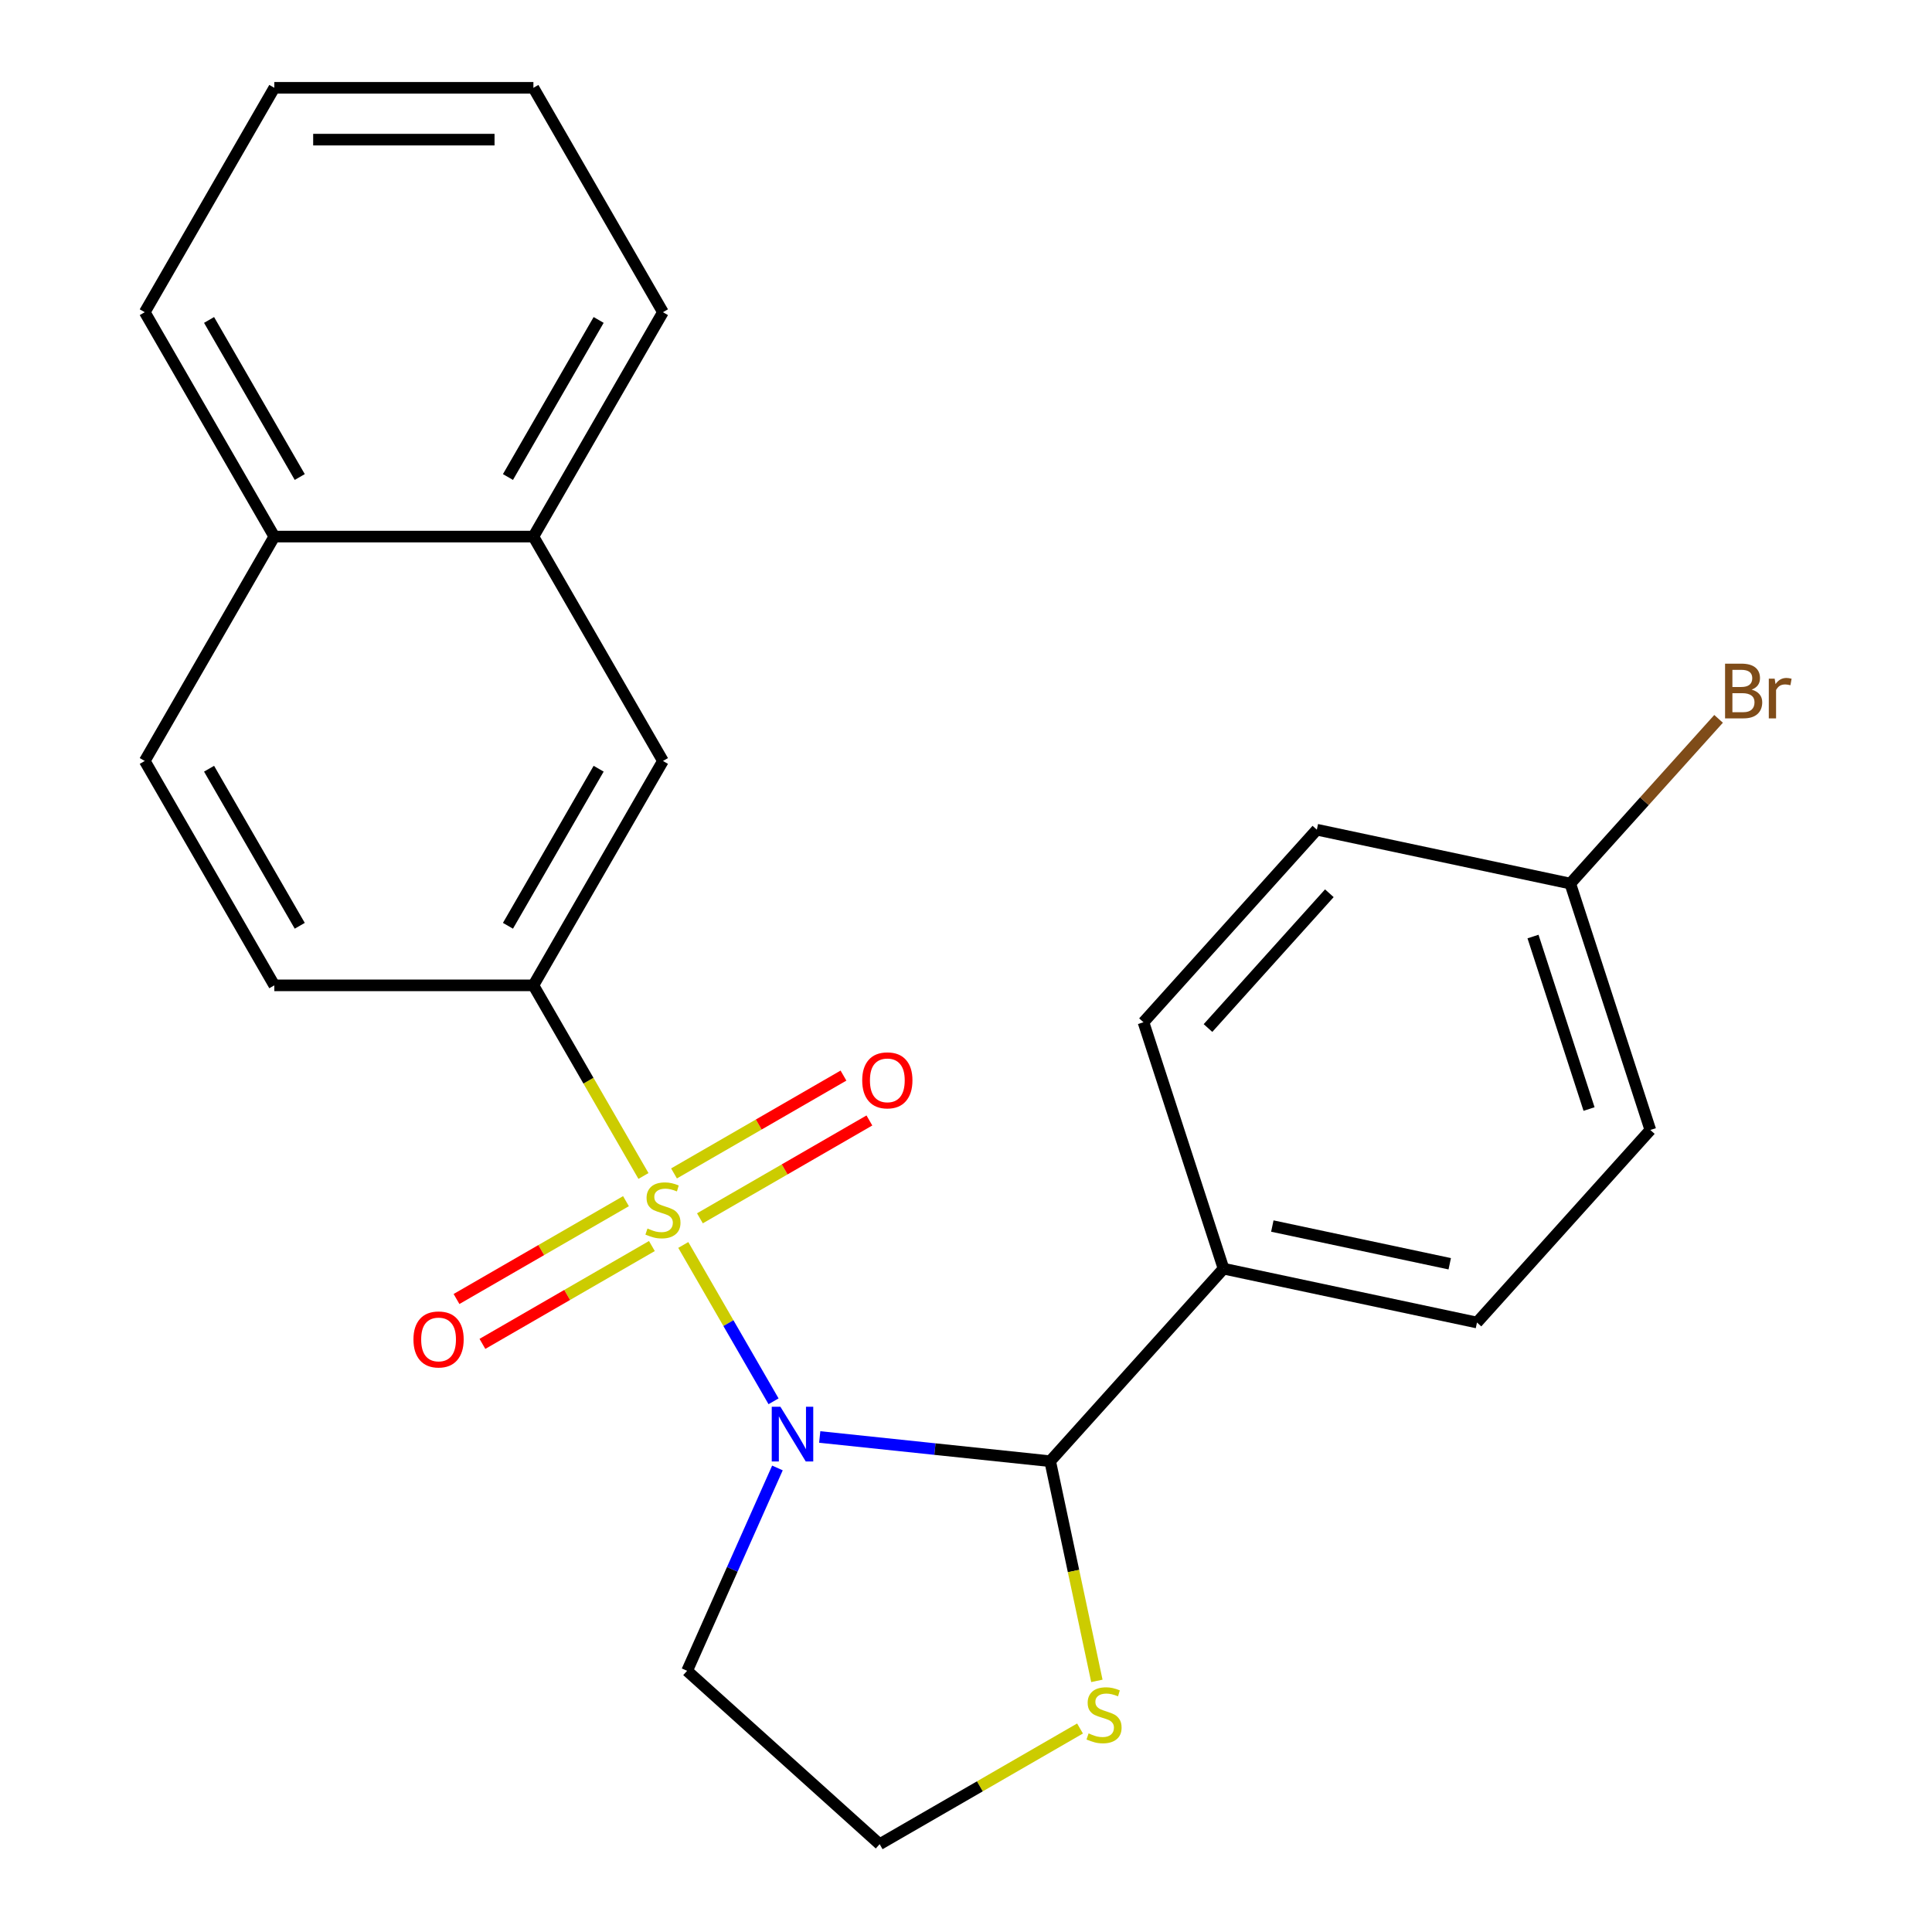 <?xml version='1.0' encoding='iso-8859-1'?>
<svg version='1.1' baseProfile='full'
              xmlns='http://www.w3.org/2000/svg'
                      xmlns:rdkit='http://www.rdkit.org/xml'
                      xmlns:xlink='http://www.w3.org/1999/xlink'
                  xml:space='preserve'
width='1000px' height='1000px' viewBox='0 0 1000 1000'>
<!-- END OF HEADER -->
<rect style='opacity:1.0;fill:#FFFFFF;stroke:none' width='1000' height='1000' x='0' y='0'> </rect>
<path class='bond-0' d='M 353.668,644.389 L 377.028,684.85' style='fill:none;fill-rule:evenodd;stroke:#CCCC00;stroke-width:6px;stroke-linecap:butt;stroke-linejoin:miter;stroke-opacity:1' />
<path class='bond-0' d='M 377.028,684.85 L 400.388,725.311' style='fill:none;fill-rule:evenodd;stroke:#0000FF;stroke-width:6px;stroke-linecap:butt;stroke-linejoin:miter;stroke-opacity:1' />
<path class='bond-2' d='M 333.054,608.684 L 304.571,559.35' style='fill:none;fill-rule:evenodd;stroke:#CCCC00;stroke-width:6px;stroke-linecap:butt;stroke-linejoin:miter;stroke-opacity:1' />
<path class='bond-2' d='M 304.571,559.35 L 276.088,510.016' style='fill:none;fill-rule:evenodd;stroke:#000000;stroke-width:6px;stroke-linecap:butt;stroke-linejoin:miter;stroke-opacity:1' />
<path class='bond-3' d='M 324.004,621.72 L 280.147,647.041' style='fill:none;fill-rule:evenodd;stroke:#CCCC00;stroke-width:6px;stroke-linecap:butt;stroke-linejoin:miter;stroke-opacity:1' />
<path class='bond-3' d='M 280.147,647.041 L 236.29,672.362' style='fill:none;fill-rule:evenodd;stroke:#FF0000;stroke-width:6px;stroke-linecap:butt;stroke-linejoin:miter;stroke-opacity:1' />
<path class='bond-3' d='M 337.414,644.949 L 293.557,670.269' style='fill:none;fill-rule:evenodd;stroke:#CCCC00;stroke-width:6px;stroke-linecap:butt;stroke-linejoin:miter;stroke-opacity:1' />
<path class='bond-3' d='M 293.557,670.269 L 249.7,695.59' style='fill:none;fill-rule:evenodd;stroke:#FF0000;stroke-width:6px;stroke-linecap:butt;stroke-linejoin:miter;stroke-opacity:1' />
<path class='bond-4' d='M 362.28,630.593 L 406.137,605.272' style='fill:none;fill-rule:evenodd;stroke:#CCCC00;stroke-width:6px;stroke-linecap:butt;stroke-linejoin:miter;stroke-opacity:1' />
<path class='bond-4' d='M 406.137,605.272 L 449.994,579.951' style='fill:none;fill-rule:evenodd;stroke:#FF0000;stroke-width:6px;stroke-linecap:butt;stroke-linejoin:miter;stroke-opacity:1' />
<path class='bond-4' d='M 348.869,607.364 L 392.726,582.044' style='fill:none;fill-rule:evenodd;stroke:#CCCC00;stroke-width:6px;stroke-linecap:butt;stroke-linejoin:miter;stroke-opacity:1' />
<path class='bond-4' d='M 392.726,582.044 L 436.583,556.723' style='fill:none;fill-rule:evenodd;stroke:#FF0000;stroke-width:6px;stroke-linecap:butt;stroke-linejoin:miter;stroke-opacity:1' />
<path class='bond-1' d='M 424.288,743.778 L 483.928,750.047' style='fill:none;fill-rule:evenodd;stroke:#0000FF;stroke-width:6px;stroke-linecap:butt;stroke-linejoin:miter;stroke-opacity:1' />
<path class='bond-1' d='M 483.928,750.047 L 543.568,756.315' style='fill:none;fill-rule:evenodd;stroke:#000000;stroke-width:6px;stroke-linecap:butt;stroke-linejoin:miter;stroke-opacity:1' />
<path class='bond-8' d='M 402.398,759.81 L 379.024,812.31' style='fill:none;fill-rule:evenodd;stroke:#0000FF;stroke-width:6px;stroke-linecap:butt;stroke-linejoin:miter;stroke-opacity:1' />
<path class='bond-8' d='M 379.024,812.31 L 355.649,864.81' style='fill:none;fill-rule:evenodd;stroke:#000000;stroke-width:6px;stroke-linecap:butt;stroke-linejoin:miter;stroke-opacity:1' />
<path class='bond-5' d='M 543.568,756.315 L 555.652,813.167' style='fill:none;fill-rule:evenodd;stroke:#000000;stroke-width:6px;stroke-linecap:butt;stroke-linejoin:miter;stroke-opacity:1' />
<path class='bond-5' d='M 555.652,813.167 L 567.737,870.019' style='fill:none;fill-rule:evenodd;stroke:#CCCC00;stroke-width:6px;stroke-linecap:butt;stroke-linejoin:miter;stroke-opacity:1' />
<path class='bond-7' d='M 543.568,756.315 L 633.303,656.654' style='fill:none;fill-rule:evenodd;stroke:#000000;stroke-width:6px;stroke-linecap:butt;stroke-linejoin:miter;stroke-opacity:1' />
<path class='bond-6' d='M 276.088,510.016 L 343.142,393.876' style='fill:none;fill-rule:evenodd;stroke:#000000;stroke-width:6px;stroke-linecap:butt;stroke-linejoin:miter;stroke-opacity:1' />
<path class='bond-6' d='M 262.918,479.184 L 309.856,397.886' style='fill:none;fill-rule:evenodd;stroke:#000000;stroke-width:6px;stroke-linecap:butt;stroke-linejoin:miter;stroke-opacity:1' />
<path class='bond-10' d='M 276.088,510.016 L 141.981,510.016' style='fill:none;fill-rule:evenodd;stroke:#000000;stroke-width:6px;stroke-linecap:butt;stroke-linejoin:miter;stroke-opacity:1' />
<path class='bond-24' d='M 559.018,894.67 L 507.164,924.608' style='fill:none;fill-rule:evenodd;stroke:#CCCC00;stroke-width:6px;stroke-linecap:butt;stroke-linejoin:miter;stroke-opacity:1' />
<path class='bond-24' d='M 507.164,924.608 L 455.31,954.545' style='fill:none;fill-rule:evenodd;stroke:#000000;stroke-width:6px;stroke-linecap:butt;stroke-linejoin:miter;stroke-opacity:1' />
<path class='bond-9' d='M 343.142,393.876 L 276.088,277.735' style='fill:none;fill-rule:evenodd;stroke:#000000;stroke-width:6px;stroke-linecap:butt;stroke-linejoin:miter;stroke-opacity:1' />
<path class='bond-13' d='M 633.303,656.654 L 764.48,684.536' style='fill:none;fill-rule:evenodd;stroke:#000000;stroke-width:6px;stroke-linecap:butt;stroke-linejoin:miter;stroke-opacity:1' />
<path class='bond-13' d='M 658.556,634.601 L 750.38,654.119' style='fill:none;fill-rule:evenodd;stroke:#000000;stroke-width:6px;stroke-linecap:butt;stroke-linejoin:miter;stroke-opacity:1' />
<path class='bond-14' d='M 633.303,656.654 L 591.862,529.11' style='fill:none;fill-rule:evenodd;stroke:#000000;stroke-width:6px;stroke-linecap:butt;stroke-linejoin:miter;stroke-opacity:1' />
<path class='bond-15' d='M 355.649,864.81 L 455.31,954.545' style='fill:none;fill-rule:evenodd;stroke:#000000;stroke-width:6px;stroke-linecap:butt;stroke-linejoin:miter;stroke-opacity:1' />
<path class='bond-20' d='M 276.088,277.735 L 343.142,161.595' style='fill:none;fill-rule:evenodd;stroke:#000000;stroke-width:6px;stroke-linecap:butt;stroke-linejoin:miter;stroke-opacity:1' />
<path class='bond-20' d='M 262.918,246.904 L 309.856,165.605' style='fill:none;fill-rule:evenodd;stroke:#000000;stroke-width:6px;stroke-linecap:butt;stroke-linejoin:miter;stroke-opacity:1' />
<path class='bond-25' d='M 276.088,277.735 L 141.981,277.735' style='fill:none;fill-rule:evenodd;stroke:#000000;stroke-width:6px;stroke-linecap:butt;stroke-linejoin:miter;stroke-opacity:1' />
<path class='bond-12' d='M 141.981,510.016 L 74.927,393.876' style='fill:none;fill-rule:evenodd;stroke:#000000;stroke-width:6px;stroke-linecap:butt;stroke-linejoin:miter;stroke-opacity:1' />
<path class='bond-12' d='M 155.151,479.184 L 108.213,397.886' style='fill:none;fill-rule:evenodd;stroke:#000000;stroke-width:6px;stroke-linecap:butt;stroke-linejoin:miter;stroke-opacity:1' />
<path class='bond-11' d='M 141.981,277.735 L 74.927,393.876' style='fill:none;fill-rule:evenodd;stroke:#000000;stroke-width:6px;stroke-linecap:butt;stroke-linejoin:miter;stroke-opacity:1' />
<path class='bond-21' d='M 141.981,277.735 L 74.927,161.595' style='fill:none;fill-rule:evenodd;stroke:#000000;stroke-width:6px;stroke-linecap:butt;stroke-linejoin:miter;stroke-opacity:1' />
<path class='bond-21' d='M 155.151,246.904 L 108.213,165.605' style='fill:none;fill-rule:evenodd;stroke:#000000;stroke-width:6px;stroke-linecap:butt;stroke-linejoin:miter;stroke-opacity:1' />
<path class='bond-17' d='M 764.48,684.536 L 854.216,584.875' style='fill:none;fill-rule:evenodd;stroke:#000000;stroke-width:6px;stroke-linecap:butt;stroke-linejoin:miter;stroke-opacity:1' />
<path class='bond-18' d='M 591.862,529.11 L 681.597,429.449' style='fill:none;fill-rule:evenodd;stroke:#000000;stroke-width:6px;stroke-linecap:butt;stroke-linejoin:miter;stroke-opacity:1' />
<path class='bond-18' d='M 625.254,532.108 L 688.069,462.345' style='fill:none;fill-rule:evenodd;stroke:#000000;stroke-width:6px;stroke-linecap:butt;stroke-linejoin:miter;stroke-opacity:1' />
<path class='bond-16' d='M 812.774,457.331 L 681.597,429.449' style='fill:none;fill-rule:evenodd;stroke:#000000;stroke-width:6px;stroke-linecap:butt;stroke-linejoin:miter;stroke-opacity:1' />
<path class='bond-19' d='M 812.774,457.331 L 851.155,414.705' style='fill:none;fill-rule:evenodd;stroke:#000000;stroke-width:6px;stroke-linecap:butt;stroke-linejoin:miter;stroke-opacity:1' />
<path class='bond-19' d='M 851.155,414.705 L 889.537,372.078' style='fill:none;fill-rule:evenodd;stroke:#7F4C19;stroke-width:6px;stroke-linecap:butt;stroke-linejoin:miter;stroke-opacity:1' />
<path class='bond-26' d='M 812.774,457.331 L 854.216,584.875' style='fill:none;fill-rule:evenodd;stroke:#000000;stroke-width:6px;stroke-linecap:butt;stroke-linejoin:miter;stroke-opacity:1' />
<path class='bond-26' d='M 793.482,484.751 L 822.491,574.032' style='fill:none;fill-rule:evenodd;stroke:#000000;stroke-width:6px;stroke-linecap:butt;stroke-linejoin:miter;stroke-opacity:1' />
<path class='bond-22' d='M 343.142,161.595 L 276.088,45.455' style='fill:none;fill-rule:evenodd;stroke:#000000;stroke-width:6px;stroke-linecap:butt;stroke-linejoin:miter;stroke-opacity:1' />
<path class='bond-23' d='M 74.927,161.595 L 141.981,45.455' style='fill:none;fill-rule:evenodd;stroke:#000000;stroke-width:6px;stroke-linecap:butt;stroke-linejoin:miter;stroke-opacity:1' />
<path class='bond-27' d='M 276.088,45.455 L 141.981,45.455' style='fill:none;fill-rule:evenodd;stroke:#000000;stroke-width:6px;stroke-linecap:butt;stroke-linejoin:miter;stroke-opacity:1' />
<path class='bond-27' d='M 255.972,72.276 L 162.097,72.276' style='fill:none;fill-rule:evenodd;stroke:#000000;stroke-width:6px;stroke-linecap:butt;stroke-linejoin:miter;stroke-opacity:1' />
<path  class='atom-0' d='M 335.142 635.877
Q 335.462 635.997, 336.782 636.557
Q 338.102 637.117, 339.542 637.477
Q 341.022 637.797, 342.462 637.797
Q 345.142 637.797, 346.702 636.517
Q 348.262 635.197, 348.262 632.917
Q 348.262 631.357, 347.462 630.397
Q 346.702 629.437, 345.502 628.917
Q 344.302 628.397, 342.302 627.797
Q 339.782 627.037, 338.262 626.317
Q 336.782 625.597, 335.702 624.077
Q 334.662 622.557, 334.662 619.997
Q 334.662 616.437, 337.062 614.237
Q 339.502 612.037, 344.302 612.037
Q 347.582 612.037, 351.302 613.597
L 350.382 616.677
Q 346.982 615.277, 344.422 615.277
Q 341.662 615.277, 340.142 616.437
Q 338.622 617.557, 338.662 619.517
Q 338.662 621.037, 339.422 621.957
Q 340.222 622.877, 341.342 623.397
Q 342.502 623.917, 344.422 624.517
Q 346.982 625.317, 348.502 626.117
Q 350.022 626.917, 351.102 628.557
Q 352.222 630.157, 352.222 632.917
Q 352.222 636.837, 349.582 638.957
Q 346.982 641.037, 342.622 641.037
Q 340.102 641.037, 338.182 640.477
Q 336.302 639.957, 334.062 639.037
L 335.142 635.877
' fill='#CCCC00'/>
<path  class='atom-1' d='M 403.935 728.137
L 413.215 743.137
Q 414.135 744.617, 415.615 747.297
Q 417.095 749.977, 417.175 750.137
L 417.175 728.137
L 420.935 728.137
L 420.935 756.457
L 417.055 756.457
L 407.095 740.057
Q 405.935 738.137, 404.695 735.937
Q 403.495 733.737, 403.135 733.057
L 403.135 756.457
L 399.455 756.457
L 399.455 728.137
L 403.935 728.137
' fill='#0000FF'/>
<path  class='atom-4' d='M 214.001 693.29
Q 214.001 686.49, 217.361 682.69
Q 220.721 678.89, 227.001 678.89
Q 233.281 678.89, 236.641 682.69
Q 240.001 686.49, 240.001 693.29
Q 240.001 700.17, 236.601 704.09
Q 233.201 707.97, 227.001 707.97
Q 220.761 707.97, 217.361 704.09
Q 214.001 700.21, 214.001 693.29
M 227.001 704.77
Q 231.321 704.77, 233.641 701.89
Q 236.001 698.97, 236.001 693.29
Q 236.001 687.73, 233.641 684.93
Q 231.321 682.09, 227.001 682.09
Q 222.681 682.09, 220.321 684.89
Q 218.001 687.69, 218.001 693.29
Q 218.001 699.01, 220.321 701.89
Q 222.681 704.77, 227.001 704.77
' fill='#FF0000'/>
<path  class='atom-5' d='M 446.282 559.183
Q 446.282 552.383, 449.642 548.583
Q 453.002 544.783, 459.282 544.783
Q 465.562 544.783, 468.922 548.583
Q 472.282 552.383, 472.282 559.183
Q 472.282 566.063, 468.882 569.983
Q 465.482 573.863, 459.282 573.863
Q 453.042 573.863, 449.642 569.983
Q 446.282 566.103, 446.282 559.183
M 459.282 570.663
Q 463.602 570.663, 465.922 567.783
Q 468.282 564.863, 468.282 559.183
Q 468.282 553.623, 465.922 550.823
Q 463.602 547.983, 459.282 547.983
Q 454.962 547.983, 452.602 550.783
Q 450.282 553.583, 450.282 559.183
Q 450.282 564.903, 452.602 567.783
Q 454.962 570.663, 459.282 570.663
' fill='#FF0000'/>
<path  class='atom-6' d='M 563.451 897.212
Q 563.771 897.332, 565.091 897.892
Q 566.411 898.452, 567.851 898.812
Q 569.331 899.132, 570.771 899.132
Q 573.451 899.132, 575.011 897.852
Q 576.571 896.532, 576.571 894.252
Q 576.571 892.692, 575.771 891.732
Q 575.011 890.772, 573.811 890.252
Q 572.611 889.732, 570.611 889.132
Q 568.091 888.372, 566.571 887.652
Q 565.091 886.932, 564.011 885.412
Q 562.971 883.892, 562.971 881.332
Q 562.971 877.772, 565.371 875.572
Q 567.811 873.372, 572.611 873.372
Q 575.891 873.372, 579.611 874.932
L 578.691 878.012
Q 575.291 876.612, 572.731 876.612
Q 569.971 876.612, 568.451 877.772
Q 566.931 878.892, 566.971 880.852
Q 566.971 882.372, 567.731 883.292
Q 568.531 884.212, 569.651 884.732
Q 570.811 885.252, 572.731 885.852
Q 575.291 886.652, 576.811 887.452
Q 578.331 888.252, 579.411 889.892
Q 580.531 891.492, 580.531 894.252
Q 580.531 898.172, 577.891 900.292
Q 575.291 902.372, 570.931 902.372
Q 568.411 902.372, 566.491 901.812
Q 564.611 901.292, 562.371 900.372
L 563.451 897.212
' fill='#CCCC00'/>
<path  class='atom-20' d='M 906.649 356.95
Q 909.369 357.71, 910.729 359.39
Q 912.129 361.03, 912.129 363.47
Q 912.129 367.39, 909.609 369.63
Q 907.129 371.83, 902.409 371.83
L 892.889 371.83
L 892.889 343.51
L 901.249 343.51
Q 906.089 343.51, 908.529 345.47
Q 910.969 347.43, 910.969 351.03
Q 910.969 355.31, 906.649 356.95
M 896.689 346.71
L 896.689 355.59
L 901.249 355.59
Q 904.049 355.59, 905.489 354.47
Q 906.969 353.31, 906.969 351.03
Q 906.969 346.71, 901.249 346.71
L 896.689 346.71
M 902.409 368.63
Q 905.169 368.63, 906.649 367.31
Q 908.129 365.99, 908.129 363.47
Q 908.129 361.15, 906.489 359.99
Q 904.889 358.79, 901.809 358.79
L 896.689 358.79
L 896.689 368.63
L 902.409 368.63
' fill='#7F4C19'/>
<path  class='atom-20' d='M 918.569 351.27
L 919.009 354.11
Q 921.169 350.91, 924.689 350.91
Q 925.809 350.91, 927.329 351.31
L 926.729 354.67
Q 925.009 354.27, 924.049 354.27
Q 922.369 354.27, 921.249 354.95
Q 920.169 355.59, 919.289 357.15
L 919.289 371.83
L 915.529 371.83
L 915.529 351.27
L 918.569 351.27
' fill='#7F4C19'/>
</svg>
